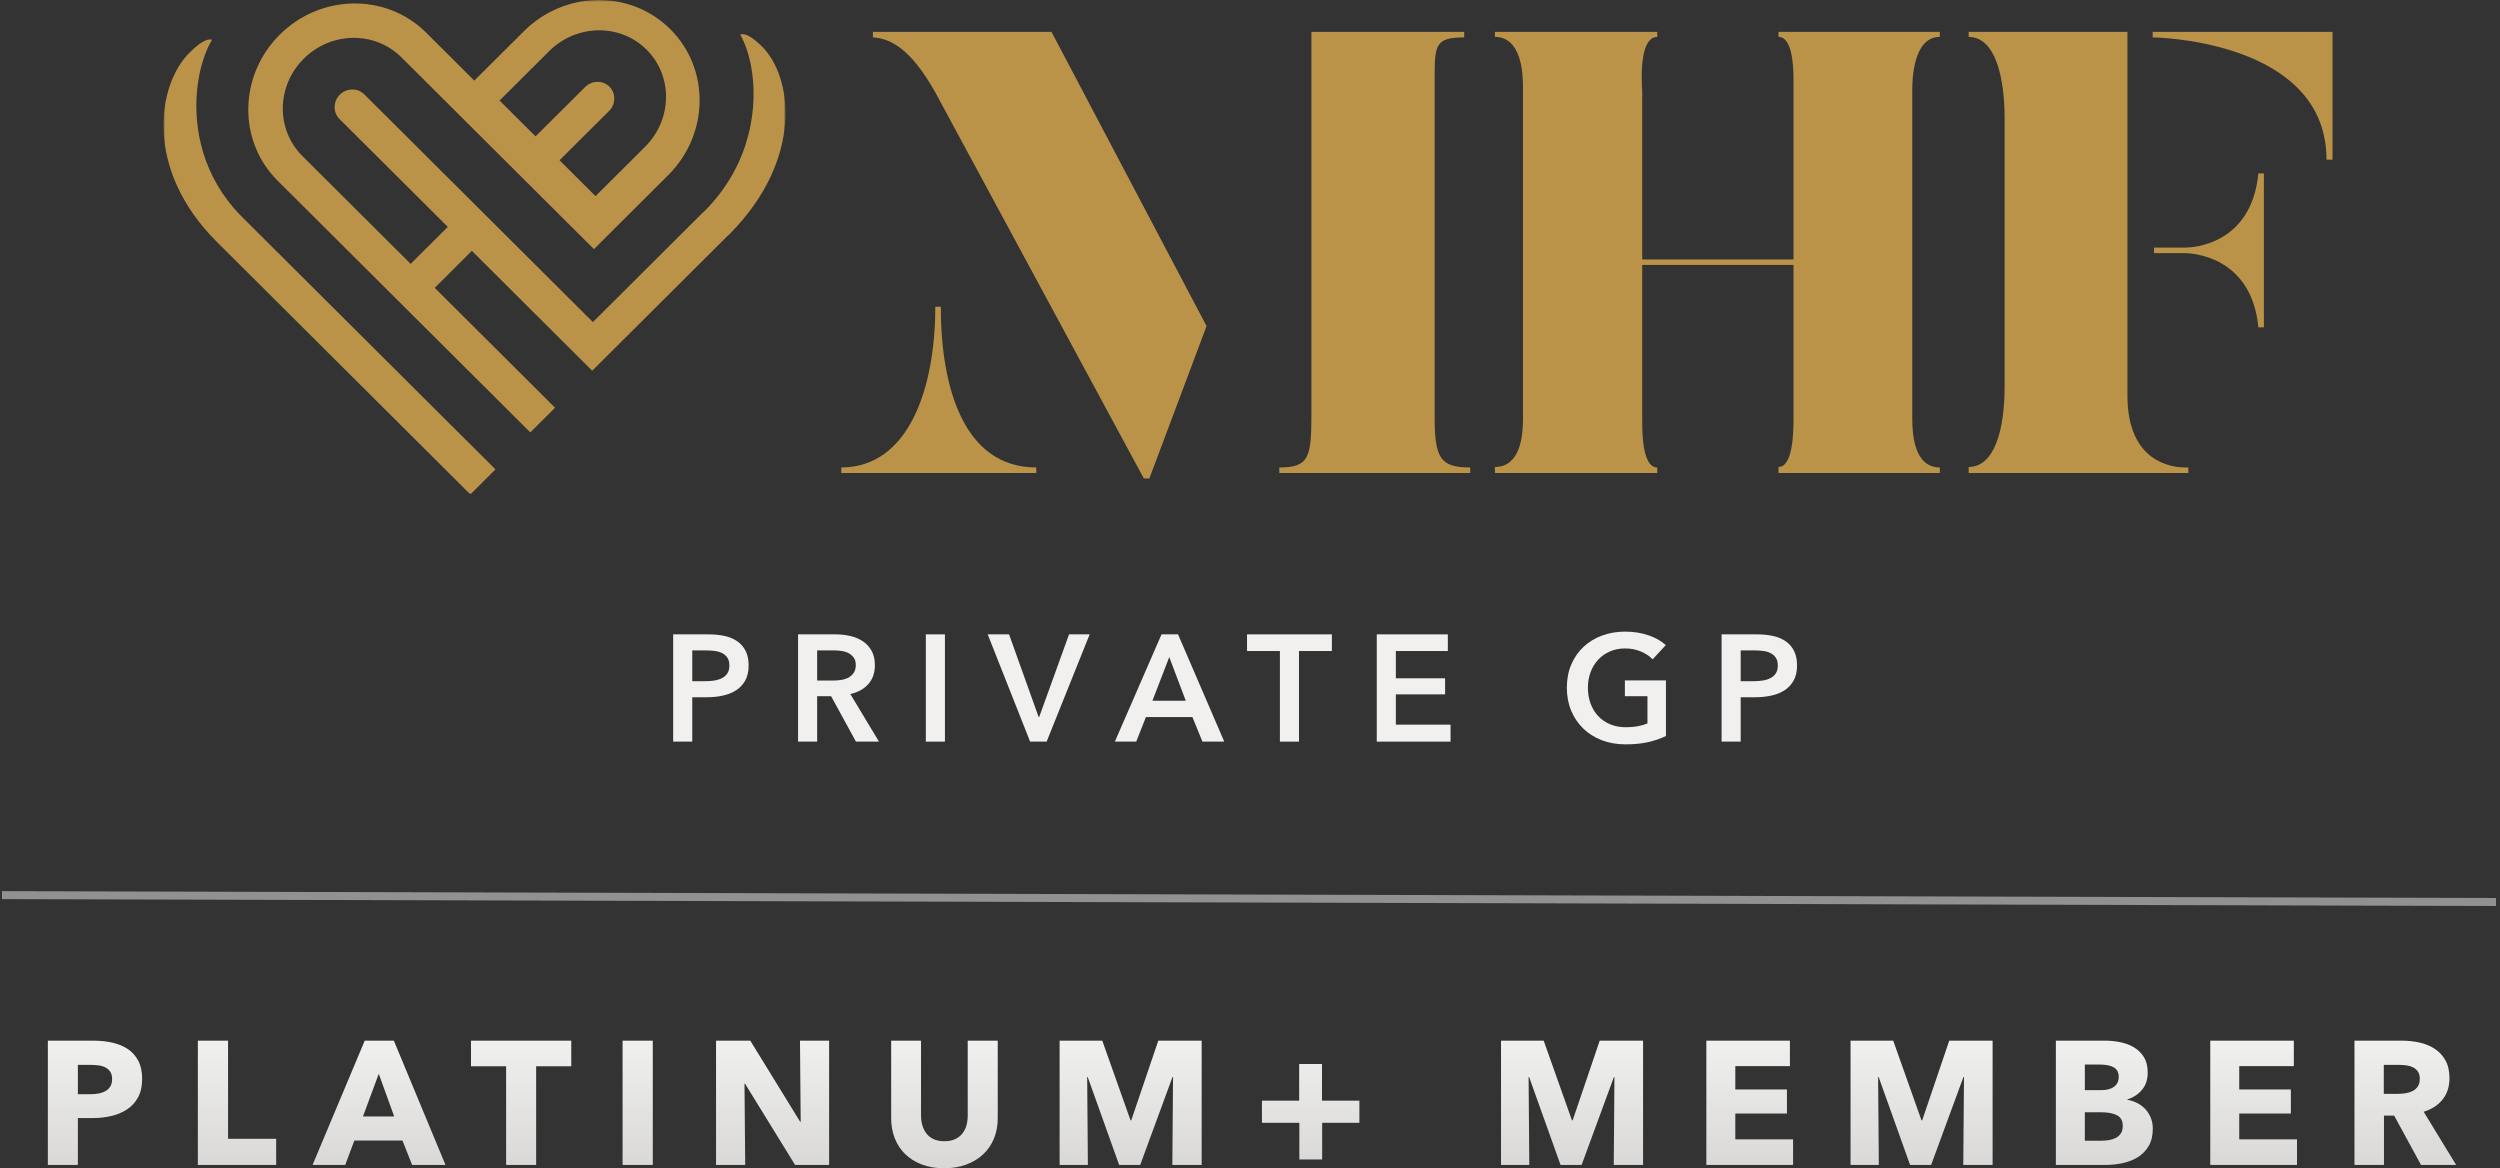 <svg xmlns="http://www.w3.org/2000/svg" xmlns:xlink="http://www.w3.org/1999/xlink" width="627px" height="293px" viewBox="0 0 627 293"><rect x="0" y="0" width="627" height="293" fill="#333333" stroke="none"/><title>MHF Private GP Member Platinum Plus Light</title><defs><linearGradient x1="50%" y1="0%" x2="50%" y2="100%" id="linearGradient-1"><stop stop-color="#F0F0EE" offset="0%"></stop><stop stop-color="#D9D8D6" offset="100%"></stop></linearGradient><polygon id="path-2" points="0 0 156 0 156 124 0 124"></polygon></defs><g id="MHF-Private-GP-Member-Platinum-Plus-Light" stroke="none" stroke-width="1" fill="none" fill-rule="evenodd"><line x1="1.5" y1="224.5" x2="625" y2="226.221" id="Line" stroke="#F2F0EE" stroke-width="2" opacity="0.5" stroke-linecap="square"></line><path d="M35.649,270.596 C35.649,272.415 35.311,273.948 34.636,275.195 C33.961,276.442 33.05,277.448 31.905,278.21 C30.76,278.973 29.439,279.531 27.942,279.883 C26.445,280.235 24.889,280.411 23.274,280.411 L19.531,280.411 L19.531,292.164 L12,292.164 L12,261 L23.45,261 C25.153,261 26.746,261.169 28.228,261.506 C29.711,261.844 31.003,262.387 32.104,263.135 C33.205,263.883 34.071,264.866 34.702,266.084 C35.333,267.302 35.649,268.806 35.649,270.596 Z M28.118,270.64 C28.118,269.906 27.971,269.304 27.678,268.835 C27.384,268.365 26.988,267.999 26.489,267.735 C25.99,267.47 25.424,267.294 24.793,267.206 C24.162,267.118 23.509,267.074 22.833,267.074 L19.531,267.074 L19.531,274.425 L22.701,274.425 C23.406,274.425 24.081,274.366 24.727,274.249 C25.373,274.132 25.953,273.926 26.467,273.633 C26.98,273.339 27.384,272.95 27.678,272.466 C27.971,271.982 28.118,271.373 28.118,270.64 Z M49.621,292.164 L49.621,261 L57.196,261 L57.196,285.605 L69.263,285.605 L69.263,292.164 L49.621,292.164 Z M103.361,292.164 L100.939,286.045 L88.872,286.045 L86.582,292.164 L78.391,292.164 L91.471,261 L98.781,261 L111.728,292.164 L103.361,292.164 Z M94.994,269.319 L91.03,280.015 L98.869,280.015 L94.994,269.319 Z M134.465,267.426 L134.465,292.164 L126.934,292.164 L126.934,267.426 L118.126,267.426 L118.126,261 L143.272,261 L143.272,267.426 L134.465,267.426 Z M156.144,292.164 L156.144,261 L163.719,261 L163.719,292.164 L156.144,292.164 Z M199.403,292.164 L186.852,271.784 L186.719,271.784 L186.896,292.164 L179.585,292.164 L179.585,261 L188.173,261 L200.68,281.336 L200.812,281.336 L200.636,261 L207.946,261 L207.946,292.164 L199.403,292.164 Z M250.235,280.411 C250.235,282.289 249.92,283.999 249.289,285.539 C248.657,287.08 247.755,288.4 246.58,289.501 C245.406,290.601 243.989,291.459 242.331,292.076 C240.672,292.692 238.83,293 236.804,293 C234.749,293 232.899,292.692 231.255,292.076 C229.611,291.459 228.216,290.601 227.071,289.501 C225.926,288.4 225.045,287.08 224.429,285.539 C223.812,283.999 223.504,282.289 223.504,280.411 L223.504,261 L230.991,261 L230.991,279.795 C230.991,280.646 231.101,281.453 231.321,282.216 C231.541,282.979 231.879,283.661 232.334,284.263 C232.789,284.864 233.391,285.341 234.139,285.693 C234.888,286.045 235.791,286.221 236.848,286.221 C237.905,286.221 238.807,286.045 239.556,285.693 C240.305,285.341 240.914,284.864 241.384,284.263 C241.853,283.661 242.191,282.979 242.397,282.216 C242.602,281.453 242.705,280.646 242.705,279.795 L242.705,261 L250.235,261 L250.235,280.411 Z M294.022,292.164 L294.198,270.111 L294.066,270.111 L285.963,292.164 L280.679,292.164 L272.796,270.111 L272.664,270.111 L272.84,292.164 L265.75,292.164 L265.75,261 L276.451,261 L283.541,280.983 L283.717,280.983 L290.499,261 L301.377,261 L301.377,292.164 L294.022,292.164 Z M331.6,281.6 L331.6,290.799 L325.875,290.799 L325.875,281.6 L316.494,281.6 L316.494,276.054 L325.831,276.054 L325.831,266.854 L331.556,266.854 L331.556,276.054 L340.936,276.054 L340.936,281.6 L331.6,281.6 Z M404.729,292.164 L404.905,270.111 L404.773,270.111 L396.67,292.164 L391.385,292.164 L383.502,270.111 L383.37,270.111 L383.546,292.164 L376.456,292.164 L376.456,261 L387.157,261 L394.248,280.983 L394.424,280.983 L401.206,261 L412.083,261 L412.083,292.164 L404.729,292.164 Z M427.95,292.164 L427.95,261 L448.912,261 L448.912,267.382 L435.216,267.382 L435.216,273.237 L448.163,273.237 L448.163,279.267 L435.216,279.267 L435.216,285.737 L449.705,285.737 L449.705,292.164 L427.95,292.164 Z M492.39,292.164 L492.567,270.111 L492.434,270.111 L484.331,292.164 L479.047,292.164 L471.164,270.111 L471.032,270.111 L471.208,292.164 L464.118,292.164 L464.118,261 L474.819,261 L481.909,280.983 L482.085,280.983 L488.867,261 L499.745,261 L499.745,292.164 L492.39,292.164 Z M539.92,283.096 C539.92,284.798 539.583,286.229 538.908,287.388 C538.232,288.547 537.337,289.479 536.221,290.183 C535.106,290.887 533.836,291.393 532.412,291.702 C530.988,292.01 529.527,292.164 528.03,292.164 L515.611,292.164 L515.611,261 L528.03,261 C529.234,261 530.467,261.125 531.729,261.374 C532.992,261.624 534.137,262.049 535.164,262.651 C536.192,263.252 537.029,264.066 537.674,265.094 C538.32,266.121 538.643,267.426 538.643,269.011 C538.643,270.742 538.174,272.173 537.234,273.303 C536.295,274.432 535.062,275.247 533.535,275.746 L533.535,275.834 C534.416,275.98 535.245,276.252 536.023,276.648 C536.801,277.044 537.476,277.55 538.049,278.166 C538.621,278.783 539.076,279.502 539.414,280.323 C539.752,281.145 539.92,282.069 539.92,283.096 Z M531.377,270.023 C531.377,268.967 530.973,268.197 530.166,267.713 C529.359,267.228 528.162,266.986 526.577,266.986 L522.878,266.986 L522.878,273.413 L526.929,273.413 C528.338,273.413 529.432,273.127 530.21,272.554 C530.988,271.982 531.377,271.138 531.377,270.023 Z M532.39,282.392 C532.39,281.101 531.905,280.206 530.937,279.707 C529.968,279.208 528.676,278.959 527.061,278.959 L522.878,278.959 L522.878,286.089 L527.105,286.089 C527.692,286.089 528.302,286.038 528.933,285.935 C529.564,285.833 530.137,285.649 530.65,285.385 C531.164,285.121 531.582,284.747 531.905,284.263 C532.228,283.779 532.39,283.155 532.39,282.392 Z M554.334,292.164 L554.334,261 L575.296,261 L575.296,267.382 L561.6,267.382 L561.6,273.237 L574.547,273.237 L574.547,279.267 L561.6,279.267 L561.6,285.737 L576.089,285.737 L576.089,292.164 L554.334,292.164 Z M607.192,292.164 L600.454,279.795 L597.9,279.795 L597.9,292.164 L590.502,292.164 L590.502,261 L602.392,261 C603.889,261 605.35,261.154 606.774,261.462 C608.198,261.77 609.475,262.291 610.605,263.025 C611.736,263.758 612.638,264.727 613.314,265.93 C613.989,267.133 614.327,268.63 614.327,270.42 C614.327,272.532 613.754,274.308 612.609,275.746 C611.464,277.183 609.879,278.21 607.853,278.827 L616,292.164 L607.192,292.164 Z M606.884,270.552 C606.884,269.818 606.73,269.224 606.422,268.769 C606.113,268.314 605.717,267.962 605.233,267.713 C604.748,267.463 604.205,267.294 603.603,267.206 C603.001,267.118 602.421,267.074 601.864,267.074 L597.856,267.074 L597.856,274.337 L601.423,274.337 C602.04,274.337 602.671,274.286 603.317,274.183 C603.963,274.08 604.55,273.897 605.078,273.633 C605.607,273.369 606.04,272.987 606.378,272.488 C606.715,271.989 606.884,271.344 606.884,270.552 Z" id="Combined-Shape" fill="url(#linearGradient-1)" fill-rule="nonzero"></path><g id="PRIVATE-GP" transform="translate(168.831, 158.412)" fill="#F2F0EE" fill-rule="nonzero"><path d="M0,0.684 L8.778,0.684 C10.323,0.684 11.717,0.823 12.958,1.102 C14.199,1.381 15.263,1.837 16.15,2.47 C17.037,3.103 17.721,3.914 18.202,4.902 C18.683,5.89 18.924,7.081 18.924,8.474 C18.924,9.969 18.645,11.223 18.088,12.236 C17.531,13.249 16.777,14.066 15.827,14.687 C14.877,15.308 13.769,15.757 12.502,16.036 C11.235,16.315 9.893,16.454 8.474,16.454 L4.788,16.454 L4.788,27.588 L0,27.588 L0,0.684 Z M8.132,12.426 C8.917,12.426 9.665,12.369 10.374,12.255 C11.083,12.141 11.717,11.938 12.274,11.647 C12.831,11.356 13.275,10.957 13.604,10.45 C13.933,9.943 14.098,9.285 14.098,8.474 C14.098,7.689 13.933,7.049 13.604,6.555 C13.275,6.061 12.838,5.675 12.293,5.396 C11.748,5.117 11.128,4.934 10.431,4.845 C9.734,4.756 9.019,4.712 8.284,4.712 L4.788,4.712 L4.788,12.426 L8.132,12.426 Z" id="Shape"></path><path d="M31.323,0.684 L40.671,0.684 C41.938,0.684 43.166,0.817 44.357,1.083 C45.548,1.349 46.605,1.786 47.53,2.394 C48.455,3.002 49.196,3.8 49.753,4.788 C50.31,5.776 50.589,6.979 50.589,8.398 C50.589,10.349 50.038,11.938 48.936,13.167 C47.834,14.396 46.333,15.225 44.433,15.656 L51.615,27.588 L45.839,27.588 L39.607,16.188 L36.111,16.188 L36.111,27.588 L31.323,27.588 L31.323,0.684 Z M40.025,12.274 C40.709,12.274 41.393,12.223 42.077,12.122 C42.761,12.021 43.375,11.831 43.92,11.552 C44.465,11.273 44.914,10.874 45.269,10.355 C45.624,9.836 45.801,9.171 45.801,8.36 C45.801,7.625 45.636,7.024 45.307,6.555 C44.978,6.086 44.56,5.713 44.053,5.434 C43.546,5.155 42.97,4.965 42.324,4.864 C41.678,4.763 41.051,4.712 40.443,4.712 L36.111,4.712 L36.111,12.274 L40.025,12.274 Z" id="Shape"></path><polygon id="Path" points="63.368 0.684 68.156 0.684 68.156 27.588 63.368 27.588"></polygon><polygon id="Path" points="78.883 0.684 84.241 0.684 91.651 21.394 91.803 21.394 99.289 0.684 104.457 0.684 93.665 27.588 89.523 27.588"></polygon><path d="M122.479,0.684 L126.621,0.684 L138.211,27.588 L132.739,27.588 L130.231,21.432 L118.565,21.432 L116.133,27.588 L110.775,27.588 L122.479,0.684 Z M128.559,17.328 L124.417,6.384 L120.199,17.328 L128.559,17.328 Z" id="Shape"></path><polygon id="Path" points="152.168 4.864 143.922 4.864 143.922 0.684 165.202 0.684 165.202 4.864 156.956 4.864 156.956 27.588 152.168 27.588"></polygon><polygon id="Path" points="176.461 0.684 194.283 0.684 194.283 4.864 181.249 4.864 181.249 11.704 193.599 11.704 193.599 15.732 181.249 15.732 181.249 23.332 194.967 23.332 194.967 27.588 176.461 27.588"></polygon><path d="M248.987,26.182 C247.619,26.841 246.118,27.354 244.484,27.721 C242.85,28.088 240.969,28.272 238.841,28.272 C236.662,28.272 234.674,27.924 232.875,27.227 C231.076,26.53 229.531,25.555 228.239,24.301 C226.947,23.047 225.94,21.552 225.218,19.817 C224.496,18.082 224.135,16.163 224.135,14.06 C224.135,11.907 224.509,9.962 225.256,8.227 C226.003,6.492 227.029,5.016 228.334,3.8 C229.639,2.584 231.178,1.647 232.951,0.988 C234.724,0.329 236.65,0 238.727,0 C240.88,0 242.85,0.31 244.636,0.931 C246.422,1.552 247.86,2.369 248.949,3.382 L245.643,6.954 C244.959,6.194 244.003,5.548 242.774,5.016 C241.545,4.484 240.209,4.218 238.765,4.218 C237.346,4.218 236.061,4.471 234.908,4.978 C233.755,5.485 232.774,6.181 231.963,7.068 C231.152,7.955 230.525,8.993 230.082,10.184 C229.639,11.375 229.417,12.667 229.417,14.06 C229.417,15.504 229.639,16.828 230.082,18.031 C230.525,19.234 231.159,20.279 231.982,21.166 C232.805,22.053 233.806,22.743 234.984,23.237 C236.162,23.731 237.498,23.978 238.993,23.978 C241.045,23.978 242.831,23.661 244.351,23.028 L244.351,16.188 L238.689,16.188 L238.689,12.236 L248.987,12.236 L248.987,26.182 Z" id="Path"></path><path d="M262.944,0.684 L271.722,0.684 C273.267,0.684 274.66,0.823 275.902,1.102 C277.143,1.381 278.207,1.837 279.094,2.47 C279.98,3.103 280.664,3.914 281.146,4.902 C281.627,5.89 281.868,7.081 281.868,8.474 C281.868,9.969 281.589,11.223 281.032,12.236 C280.474,13.249 279.721,14.066 278.771,14.687 C277.821,15.308 276.712,15.757 275.446,16.036 C274.179,16.315 272.836,16.454 271.418,16.454 L267.732,16.454 L267.732,27.588 L262.944,27.588 L262.944,0.684 Z M271.076,12.426 C271.861,12.426 272.608,12.369 273.318,12.255 C274.027,12.141 274.66,11.938 275.218,11.647 C275.775,11.356 276.218,10.957 276.548,10.45 C276.877,9.943 277.042,9.285 277.042,8.474 C277.042,7.689 276.877,7.049 276.548,6.555 C276.218,6.061 275.781,5.675 275.237,5.396 C274.692,5.117 274.071,4.934 273.375,4.845 C272.678,4.756 271.962,4.712 271.228,4.712 L267.732,4.712 L267.732,12.426 L271.076,12.426 Z" id="Shape"></path></g><g id="Group" transform="translate(41, 0)"><g id="MHF-Logomark-Gold"><mask id="mask-3" fill="white"><use xlink:href="#path-2"></use></mask><g id="Clip-2"></g><path d="M29.143,8.711 C39.433,-1.539 55.882,-1.773 65.883,8.19 L77.954,20.215 L90.376,7.843 C100.665,-2.407 117.114,-2.641 127.116,7.322 C137.116,17.284 136.882,33.67 126.593,43.92 L107.961,62.48 L59.672,14.377 C53.005,7.735 42.039,7.891 35.18,14.724 C28.319,21.558 28.163,32.481 34.83,39.123 L61.993,66.181 L71.309,56.901 L44.146,29.843 L43.999,29.689 C42.483,28.018 42.57,25.4 44.234,23.743 C45.897,22.086 48.525,22 50.202,23.51 L50.356,23.657 L107.7,80.779 L135.646,52.939 L135.671,52.964 L136.13,52.5 C147.506,40.805 149.233,26.297 147.336,16.42 L147.193,15.714 C147.043,15.016 146.876,14.344 146.692,13.7 L146.503,13.064 C146.471,12.96 146.438,12.856 146.405,12.754 L146.183,12.093 C145.725,10.794 145.201,9.64 144.634,8.661 C145.84,8.231 147.68,9.247 150.152,11.71 C157.751,19.279 160.517,39.77 142.267,58.413 L141.707,58.977 L141.682,58.952 L107.525,92.978 L77.344,62.914 L68.029,72.194 L98.209,102.258 L91.999,108.445 L28.62,45.309 C18.619,35.347 18.853,18.962 29.143,8.711 M6.501,13.237 C9.083,10.665 10.975,9.576 12.177,9.969 C11.572,10.977 11.002,12.16 10.496,13.487 L10.248,14.162 C9.954,14.991 9.685,15.871 9.446,16.795 L9.273,17.496 C9.216,17.733 9.162,17.972 9.11,18.213 L8.96,18.946 C8.816,19.685 8.692,20.447 8.589,21.228 L8.492,22.015 L8.411,22.814 C7.536,32.338 9.864,44.272 19.242,53.935 L19.689,54.387 L83.268,117.722 L76.966,124 L13.387,60.666 C-5.006,42.343 -1.513,21.22 6.501,13.237 M96.715,12.843 L84.293,25.216 L93.318,34.206 L105.738,21.833 L105.897,21.682 C107.619,20.124 110.24,20.132 111.852,21.736 C113.463,23.341 113.471,25.954 111.907,27.668 L111.755,27.826 L99.334,40.199 L108.358,49.189 L120.78,36.816 C127.639,29.983 127.814,19.076 121.167,12.457 C114.522,5.837 103.574,6.009 96.715,12.843" id="Fill-1" fill="#BA9349" mask="url(#mask-3)"></path></g><path d="M526.781,82.092 L526.781,43.495 L525.403,43.495 C523.65,61.348 508.998,62.102 506.994,62.102 L506.744,62.102 C506.744,62.102 506.744,62.102 506.744,62.102 L499.23,62.102 L499.23,63.485 L506.869,63.485 C508.372,63.485 523.65,63.988 525.403,82.092 L526.781,82.092 Z M544,40.049 L544,8 L498.886,8 L498.886,9.377 C504.935,9.502 542.488,12.006 542.488,40.049 L544,40.049 Z M507.84,118.622 L507.84,117.239 C507.84,117.239 507.589,117.239 507.214,117.239 L506.963,117.239 C503.832,117.239 492.562,115.982 492.562,99.263 L492.562,8 L452.738,8 L452.738,9.257 C459.626,9.257 461.755,19.942 461.755,29.621 L461.755,97 C461.755,107.685 459.25,117.113 452.738,117.113 L452.738,118.622 L507.84,118.622 Z M374.638,118.622 L374.638,117.239 C371.245,117.239 370.868,110.074 370.868,105.925 L370.868,105.297 C370.868,104.542 370.868,103.914 370.868,103.537 L370.868,66.453 L408.816,66.453 L408.816,103.914 C408.816,104.165 408.816,104.291 408.816,104.542 L408.816,105.045 C408.816,108.942 408.564,117.113 405.046,117.113 L405.046,118.622 L445.506,118.622 L445.506,117.239 C439.098,117.239 438.596,108.942 438.596,105.045 L438.596,104.417 C438.596,104.04 438.596,103.788 438.596,103.537 L438.596,22.833 L438.596,22.708 L438.596,22.456 C438.596,19.942 438.847,9.257 445.506,9.257 L445.506,8 L405.046,8 L405.046,9.257 C408.439,9.257 408.816,16.171 408.816,20.194 L408.816,20.822 C408.816,21.702 408.816,22.331 408.816,22.708 L408.816,65.071 L370.868,65.071 L370.868,22.833 C370.868,22.456 370.743,21.199 370.743,19.691 L370.743,19.062 C370.743,15.04 371.371,9.257 374.638,9.257 L374.638,8 L333.926,8 L333.926,9.257 C340.586,9.257 340.963,18.434 340.963,21.702 L340.963,22.079 C340.963,22.205 340.963,22.456 340.963,22.456 L340.963,103.411 C340.963,103.662 340.963,104.165 340.963,104.668 L340.963,105.171 C340.963,109.194 340.335,117.113 333.926,117.113 L333.926,118.622 L374.638,118.622 Z M218.902,118.622 L218.902,117.236 C200.721,117.236 194.953,97.205 194.953,76.923 L193.573,76.923 C193.573,97.583 186.802,117.236 170,117.236 L170,118.622 L218.902,118.622 Z M327.727,118.622 L327.727,117.239 C320.189,117.239 318.807,114.85 318.807,104.542 L318.807,21.073 L318.807,20.571 L318.807,19.691 C318.807,11.268 318.933,9.383 326.22,9.383 L326.22,8 L287.899,8 L287.899,104.04 C287.899,114.725 287.271,117.239 279.858,117.239 L279.858,118.622 L327.727,118.622 Z M247.26,120 L261.606,81.787 L222.721,8 L177.921,8 L177.921,9.383 C182.325,9.634 187.359,12.148 193.525,23.084 L245.876,120 L247.26,120 Z" id="SVGID_00000178164405454452973900000002715684314569669005_" fill="#BA9349"></path></g></g></svg>